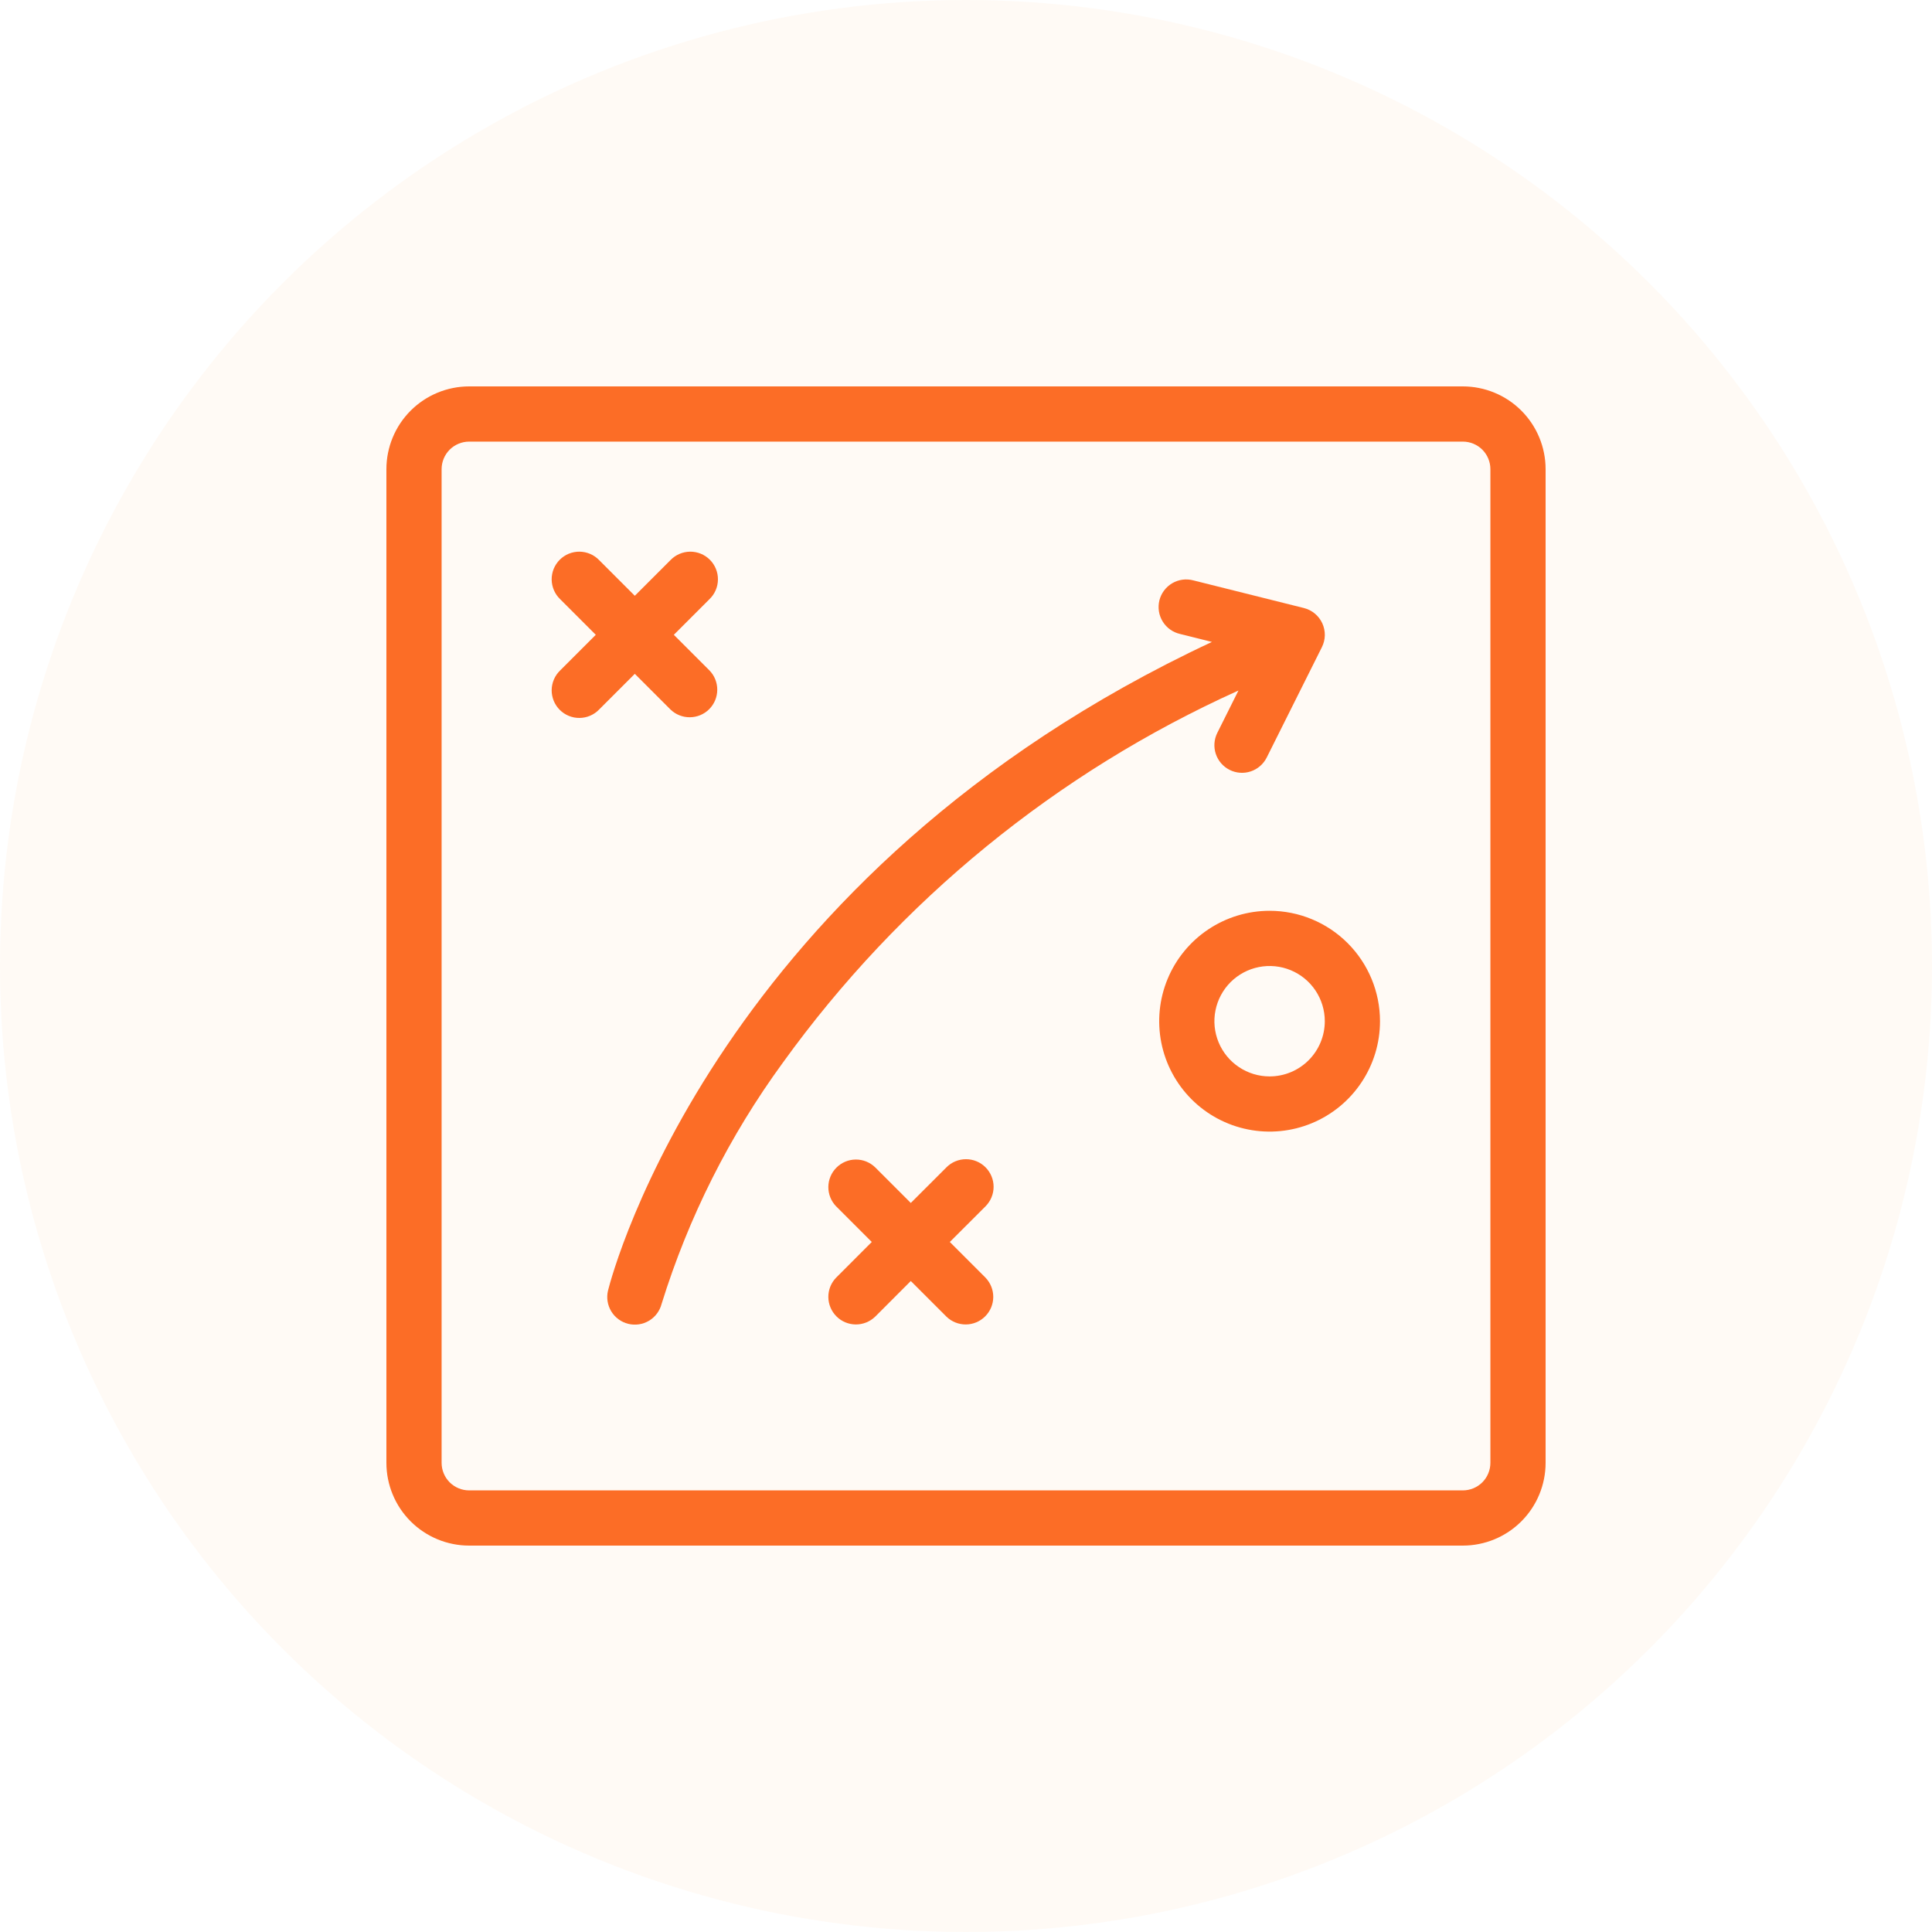 <?xml version="1.0" encoding="UTF-8"?> <svg xmlns="http://www.w3.org/2000/svg" width="80" height="80" viewBox="0 0 80 80" fill="none"><circle cx="40" cy="40" r="40" fill="#F79A36" fill-opacity="0.05"></circle><path d="M60.571 16H19.429C18.519 16 17.647 16.361 17.004 17.004C16.361 17.647 16 18.519 16 19.429V60.571C16 61.481 16.361 62.353 17.004 62.996C17.647 63.639 18.519 64 19.429 64H60.571C61.481 64 62.353 63.639 62.996 62.996C63.639 62.353 64 61.481 64 60.571V19.429C64 18.519 63.639 17.647 62.996 17.004C62.353 16.361 61.481 16 60.571 16ZM61.714 60.571C61.714 60.874 61.594 61.165 61.38 61.38C61.165 61.594 60.874 61.714 60.571 61.714H19.429C19.125 61.714 18.835 61.594 18.62 61.38C18.406 61.165 18.286 60.874 18.286 60.571V19.429C18.286 19.125 18.406 18.835 18.62 18.62C18.835 18.406 19.125 18.286 19.429 18.286H60.571C60.874 18.286 61.165 18.406 61.38 18.62C61.594 18.835 61.714 19.125 61.714 19.429V60.571Z" fill="#FC6D26"></path><path d="M27.764 29.38C27.979 29.588 28.268 29.703 28.567 29.7C28.867 29.698 29.154 29.578 29.366 29.366C29.578 29.154 29.698 28.867 29.7 28.567C29.703 28.268 29.588 27.979 29.38 27.764L27.902 26.286L29.38 24.808C29.489 24.703 29.576 24.577 29.636 24.437C29.696 24.298 29.727 24.148 29.728 23.996C29.73 23.844 29.701 23.694 29.643 23.553C29.586 23.413 29.501 23.285 29.394 23.178C29.287 23.071 29.159 22.986 29.018 22.928C28.878 22.871 28.727 22.842 28.576 22.843C28.424 22.845 28.274 22.876 28.135 22.936C27.995 22.996 27.869 23.083 27.764 23.192L26.286 24.67L24.808 23.192C24.703 23.083 24.577 22.996 24.437 22.936C24.298 22.876 24.148 22.845 23.996 22.843C23.844 22.842 23.694 22.871 23.553 22.928C23.413 22.986 23.285 23.071 23.178 23.178C23.071 23.285 22.986 23.413 22.928 23.553C22.871 23.694 22.842 23.844 22.843 23.996C22.845 24.148 22.876 24.298 22.936 24.437C22.996 24.577 23.083 24.703 23.192 24.808L24.67 26.286L23.192 27.764C23.083 27.869 22.996 27.995 22.936 28.135C22.876 28.274 22.845 28.424 22.843 28.576C22.842 28.727 22.871 28.878 22.928 29.018C22.986 29.159 23.071 29.287 23.178 29.394C23.285 29.501 23.413 29.586 23.553 29.643C23.694 29.701 23.844 29.73 23.996 29.728C24.148 29.727 24.298 29.696 24.437 29.636C24.577 29.576 24.703 29.489 24.808 29.38L26.286 27.902L27.764 29.38Z" fill="#FC6D26"></path><path d="M40.808 48.335C40.594 48.12 40.303 48 40 48C39.697 48 39.406 48.12 39.192 48.335L37.714 49.812L36.237 48.335C36.021 48.126 35.732 48.011 35.433 48.014C35.133 48.016 34.846 48.137 34.635 48.349C34.423 48.56 34.303 48.847 34.3 49.147C34.297 49.446 34.412 49.735 34.621 49.951L36.098 51.428L34.621 52.906C34.412 53.122 34.297 53.41 34.3 53.71C34.303 54.01 34.423 54.296 34.635 54.508C34.846 54.72 35.133 54.84 35.433 54.843C35.732 54.845 36.021 54.73 36.237 54.522L37.714 53.044L39.192 54.522C39.408 54.73 39.696 54.845 39.996 54.843C40.296 54.84 40.582 54.72 40.794 54.508C41.006 54.296 41.126 54.01 41.129 53.71C41.131 53.41 41.016 53.122 40.808 52.906L39.33 51.428L40.808 49.951C41.022 49.736 41.143 49.446 41.143 49.143C41.143 48.84 41.022 48.549 40.808 48.335Z" fill="#FC6D26"></path><path d="M51.282 28.593L50.406 30.346C50.27 30.618 50.248 30.932 50.344 31.219C50.44 31.507 50.647 31.745 50.918 31.88C51.189 32.016 51.503 32.038 51.791 31.942C52.078 31.846 52.316 31.639 52.452 31.368L54.737 26.797C54.814 26.643 54.855 26.475 54.858 26.304C54.86 26.133 54.824 25.963 54.753 25.808C54.681 25.652 54.575 25.515 54.444 25.406C54.312 25.297 54.157 25.219 53.991 25.177L49.42 24.034C49.273 23.994 49.119 23.983 48.968 24.003C48.817 24.023 48.672 24.073 48.54 24.15C48.409 24.227 48.294 24.329 48.203 24.451C48.111 24.573 48.045 24.712 48.008 24.86C47.972 25.008 47.965 25.161 47.988 25.312C48.011 25.462 48.065 25.607 48.145 25.736C48.224 25.866 48.33 25.978 48.453 26.067C48.578 26.155 48.718 26.218 48.867 26.252L50.183 26.581C29.733 36.144 25.36 52.703 25.177 53.438C25.106 53.731 25.154 54.04 25.31 54.299C25.466 54.557 25.718 54.743 26.01 54.816C26.303 54.889 26.613 54.844 26.872 54.69C27.131 54.536 27.319 54.285 27.395 53.993C28.508 50.406 30.207 47.027 32.423 43.994C37.251 37.297 43.755 31.986 51.282 28.593Z" fill="#FC6D26"></path><path d="M52.571 37.714C51.667 37.714 50.783 37.983 50.032 38.485C49.28 38.987 48.694 39.701 48.348 40.536C48.002 41.372 47.911 42.291 48.088 43.178C48.264 44.064 48.7 44.879 49.339 45.518C49.978 46.158 50.793 46.593 51.68 46.769C52.566 46.946 53.486 46.855 54.321 46.509C55.156 46.163 55.87 45.577 56.372 44.825C56.875 44.074 57.143 43.19 57.143 42.286C57.143 41.073 56.661 39.911 55.804 39.053C54.947 38.196 53.784 37.714 52.571 37.714ZM52.571 44.572C52.119 44.572 51.677 44.437 51.302 44.186C50.926 43.935 50.633 43.578 50.46 43.16C50.287 42.743 50.241 42.283 50.33 41.84C50.418 41.397 50.636 40.989 50.955 40.669C51.275 40.35 51.682 40.132 52.126 40.044C52.569 39.956 53.029 40.001 53.446 40.174C53.864 40.347 54.221 40.64 54.472 41.016C54.723 41.392 54.857 41.834 54.857 42.286C54.857 42.892 54.616 43.473 54.188 43.902C53.759 44.331 53.178 44.572 52.571 44.572Z" fill="#FC6D26"></path></svg> 